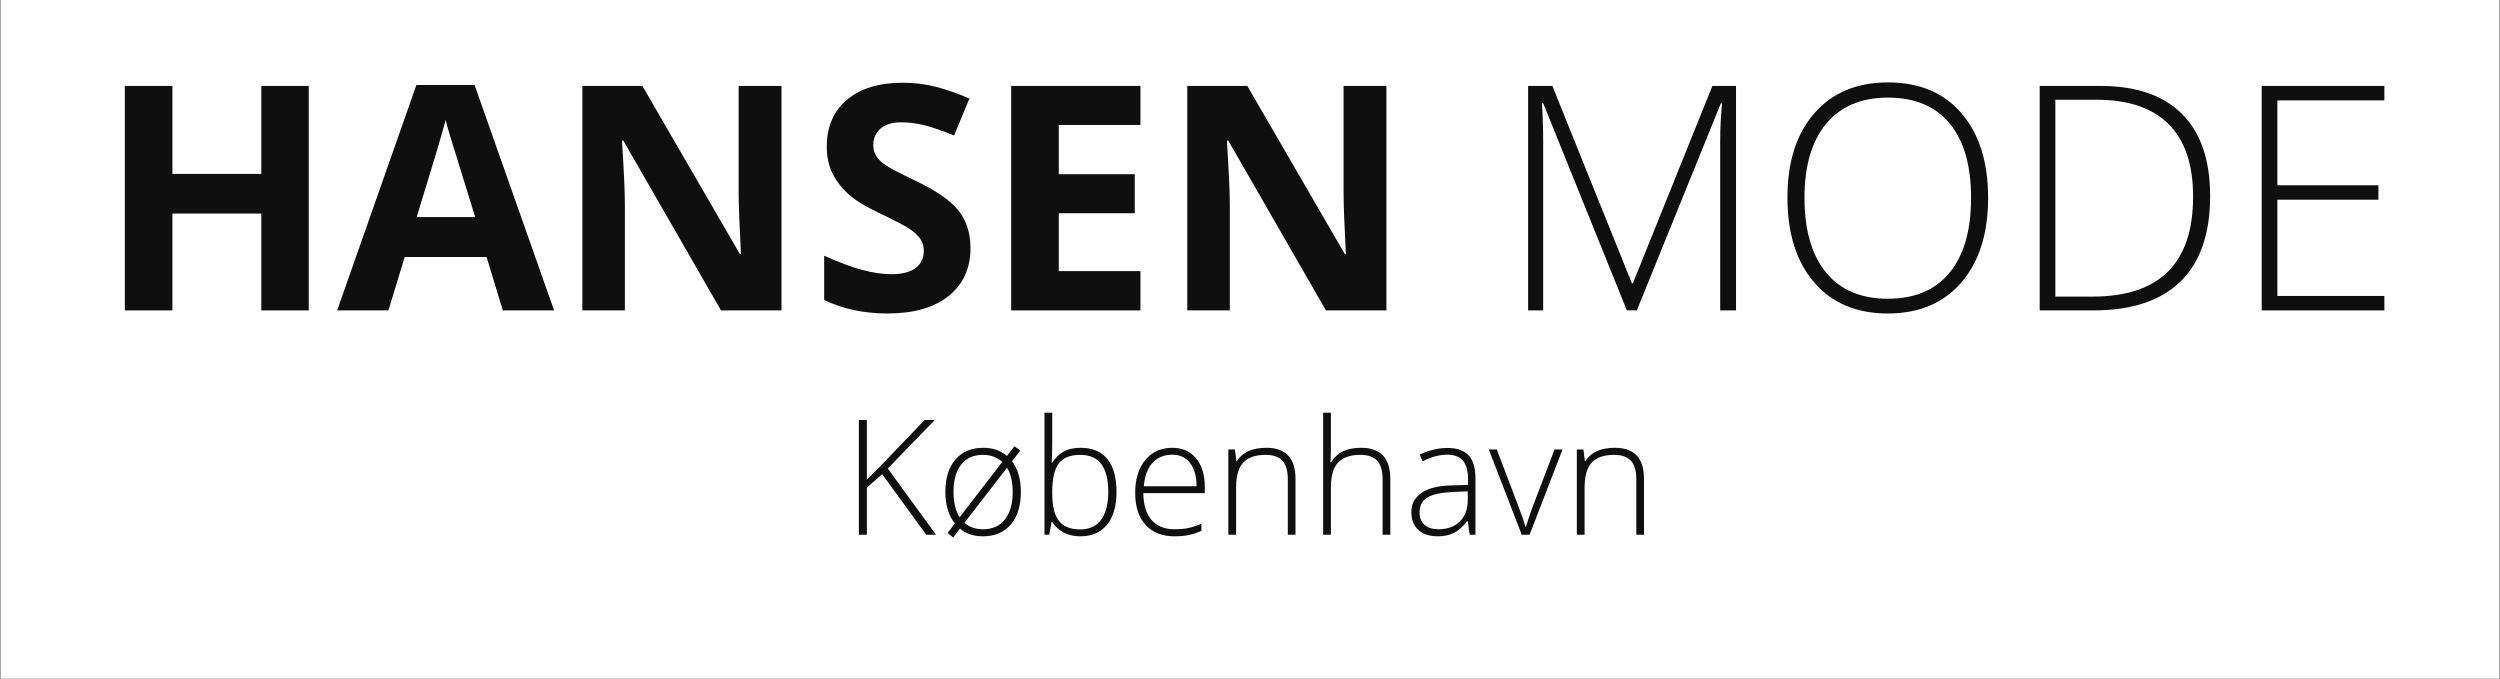 <svg version="1.0" preserveAspectRatio="xMidYMid meet" height="998" viewBox="0 0 2757 748.5" zoomAndPan="magnify" width="3676" xmlns:xlink="http://www.w3.org/1999/xlink" xmlns="http://www.w3.org/2000/svg"><rect x="0" y="0" width="2757" height="748.5" fill="#808080" stroke="none"/><defs><g></g><clipPath id="4de6e270cf"><path clip-rule="nonzero" d="M 0.922 0 L 2756.078 0 L 2756.078 748 L 0.922 748 Z M 0.922 0"></path></clipPath></defs><g clip-path="url(#4de6e270cf)"><path fill-rule="nonzero" fill-opacity="1" d="M 0.922 0 L 2756.078 0 L 2756.078 748 L 0.922 748 Z M 0.922 0" fill="#ffffff"></path><path fill-rule="nonzero" fill-opacity="1" d="M 0.922 0 L 2756.078 0 L 2756.078 748 L 0.922 748 Z M 0.922 0" fill="#ffffff"></path></g><g fill-opacity="1" fill="#0f0f0f"><g transform="translate(929.263, 589.72)"><g><path d="M 102.984 0 L 92.172 0 L 43.609 -66.812 L 26.734 -51.922 L 26.734 0 L 17.906 0 L 17.906 -126.516 L 26.734 -126.516 L 26.734 -60.75 L 40.766 -74.766 L 90.344 -126.516 L 101.594 -126.516 L 49.766 -73.047 Z M 102.984 0"></path></g></g></g><g fill-opacity="1" fill="#0f0f0f"><g transform="translate(1032.245, 589.72)"><g><path d="M 93.547 -47.172 C 93.547 -31.816 89.82 -19.828 82.375 -11.203 C 74.938 -2.578 64.672 1.734 51.578 1.734 C 41.598 1.734 33.203 -1.094 26.391 -6.75 L 18.953 3.031 L 12.719 -1.984 L 20.766 -12.375 C 13.785 -21.195 10.297 -32.797 10.297 -47.172 C 10.297 -62.516 14.016 -74.469 21.453 -83.031 C 28.898 -91.602 39.113 -95.891 52.094 -95.891 C 62.426 -95.891 71.109 -92.891 78.141 -86.891 L 86.453 -97.625 L 92.859 -92.859 L 83.859 -81 C 90.316 -72.52 93.547 -61.242 93.547 -47.172 Z M 19.297 -47.172 C 19.297 -35.629 21.547 -26.336 26.047 -19.297 L 73.047 -80.312 C 67.391 -85.5 60.289 -88.094 51.75 -88.094 C 41.363 -88.094 33.359 -84.531 27.734 -77.406 C 22.109 -70.281 19.297 -60.203 19.297 -47.172 Z M 84.547 -47.172 C 84.547 -58.129 82.469 -67.039 78.312 -73.906 L 31.328 -13.156 C 36.754 -8.426 43.617 -6.062 51.922 -6.062 C 62.305 -6.062 70.336 -9.68 76.016 -16.922 C 81.703 -24.16 84.547 -34.242 84.547 -47.172 Z M 84.547 -47.172"></path></g></g></g><g fill-opacity="1" fill="#0f0f0f"><g transform="translate(1136.093, 589.72)"><g><path d="M 55.469 -95.891 C 68.625 -95.891 78.531 -91.75 85.188 -83.469 C 91.852 -75.188 95.188 -63.086 95.188 -47.172 C 95.188 -31.535 91.68 -19.473 84.672 -10.984 C 77.672 -2.504 67.82 1.734 55.125 1.734 C 48.438 1.734 42.406 0.348 37.031 -2.422 C 31.664 -5.191 27.426 -9.113 24.312 -14.188 L 23.531 -14.188 L 21.109 0 L 15.75 0 L 15.75 -134.656 L 24.312 -134.656 L 24.312 -100.812 C 24.312 -95.738 24.195 -91.066 23.969 -86.797 L 23.719 -79.438 L 24.312 -79.438 C 27.895 -85.094 32.207 -89.25 37.25 -91.906 C 42.301 -94.562 48.375 -95.891 55.469 -95.891 Z M 55.297 -88.094 C 44.223 -88.094 36.289 -84.922 31.5 -78.578 C 26.707 -72.234 24.312 -61.766 24.312 -47.172 L 24.312 -45.688 C 24.312 -31.5 26.805 -21.316 31.797 -15.141 C 36.797 -8.973 44.57 -5.891 55.125 -5.891 C 65.395 -5.891 73.125 -9.477 78.312 -16.656 C 83.508 -23.844 86.109 -34.07 86.109 -47.344 C 86.109 -74.508 75.836 -88.094 55.297 -88.094 Z M 55.297 -88.094"></path></g></g></g><g fill-opacity="1" fill="#0f0f0f"><g transform="translate(1241.584, 589.72)"><g><path d="M 53.734 1.734 C 40.066 1.734 29.41 -2.473 21.766 -10.891 C 14.117 -19.316 10.297 -31.117 10.297 -46.297 C 10.297 -61.297 13.988 -73.312 21.375 -82.344 C 28.758 -91.375 38.711 -95.891 51.234 -95.891 C 62.305 -95.891 71.047 -92.02 77.453 -84.281 C 83.859 -76.551 87.062 -66.055 87.062 -52.797 L 87.062 -45.859 L 19.297 -45.859 C 19.41 -32.941 22.426 -23.078 28.344 -16.266 C 34.258 -9.461 42.723 -6.062 53.734 -6.062 C 59.109 -6.062 63.828 -6.438 67.891 -7.188 C 71.953 -7.938 77.102 -9.551 83.344 -12.031 L 83.344 -4.234 C 78.031 -1.93 73.125 -0.363 68.625 0.469 C 64.125 1.312 59.16 1.734 53.734 1.734 Z M 51.234 -88.266 C 42.172 -88.266 34.898 -85.281 29.422 -79.312 C 23.941 -73.344 20.738 -64.734 19.812 -53.484 L 77.969 -53.484 C 77.969 -64.391 75.602 -72.91 70.875 -79.047 C 66.145 -85.191 59.598 -88.266 51.234 -88.266 Z M 51.234 -88.266"></path></g></g></g><g fill-opacity="1" fill="#0f0f0f"><g transform="translate(1338.855, 589.72)"><g><path d="M 81.344 0 L 81.344 -61.016 C 81.344 -70.473 79.352 -77.348 75.375 -81.641 C 71.395 -85.941 65.223 -88.094 56.859 -88.094 C 45.609 -88.094 37.367 -85.25 32.141 -79.562 C 26.922 -73.883 24.312 -64.672 24.312 -51.922 L 24.312 0 L 15.75 0 L 15.75 -94.062 L 23.016 -94.062 L 24.656 -81.172 L 25.188 -81.172 C 31.301 -90.984 42.176 -95.891 57.812 -95.891 C 79.156 -95.891 89.828 -84.438 89.828 -61.531 L 89.828 0 Z M 81.344 0"></path></g></g></g><g fill-opacity="1" fill="#0f0f0f"><g transform="translate(1443.395, 589.72)"><g><path d="M 81.344 0 L 81.344 -61.016 C 81.344 -70.473 79.352 -77.348 75.375 -81.641 C 71.395 -85.941 65.223 -88.094 56.859 -88.094 C 45.609 -88.094 37.367 -85.25 32.141 -79.562 C 26.922 -73.883 24.312 -64.672 24.312 -51.922 L 24.312 0 L 15.75 0 L 15.75 -134.656 L 24.312 -134.656 L 24.312 -91.812 L 23.891 -79.797 L 24.484 -79.797 C 28.004 -85.441 32.445 -89.535 37.812 -92.078 C 43.176 -94.617 49.844 -95.891 57.812 -95.891 C 79.156 -95.891 89.828 -84.438 89.828 -61.531 L 89.828 0 Z M 81.344 0"></path></g></g></g><g fill-opacity="1" fill="#0f0f0f"><g transform="translate(1547.935, 589.72)"><g><path d="M 72.859 0 L 70.703 -14.891 L 70.016 -14.891 C 65.285 -8.828 60.422 -4.539 55.422 -2.031 C 50.43 0.477 44.535 1.734 37.734 1.734 C 28.504 1.734 21.32 -0.629 16.188 -5.359 C 11.051 -10.098 8.484 -16.648 8.484 -25.016 C 8.484 -34.18 12.305 -41.301 19.953 -46.375 C 27.598 -51.457 38.66 -54.145 53.141 -54.438 L 71.047 -54.953 L 71.047 -61.188 C 71.047 -70.125 69.227 -76.867 65.594 -81.422 C 61.957 -85.984 56.102 -88.266 48.031 -88.266 C 39.32 -88.266 30.289 -85.844 20.938 -81 L 17.734 -88.438 C 28.066 -93.289 38.281 -95.719 48.375 -95.719 C 58.695 -95.719 66.41 -93.031 71.516 -87.656 C 76.629 -82.289 79.188 -73.926 79.188 -62.562 L 79.188 0 Z M 38.25 -6.062 C 48.289 -6.062 56.207 -8.93 62 -14.672 C 67.801 -20.41 70.703 -28.383 70.703 -38.594 L 70.703 -47.859 L 54.266 -47.172 C 41.047 -46.535 31.625 -44.469 26 -40.969 C 20.375 -37.477 17.562 -32.039 17.562 -24.656 C 17.562 -18.781 19.363 -14.211 22.969 -10.953 C 26.582 -7.691 31.676 -6.062 38.25 -6.062 Z M 38.25 -6.062"></path></g></g></g><g fill-opacity="1" fill="#0f0f0f"><g transform="translate(1641.83, 589.72)"><g><path d="M 36.344 0 L 0 -94.062 L 8.828 -94.062 L 33.141 -30.109 C 36.367 -21.922 38.797 -14.77 40.422 -8.656 L 40.938 -8.656 C 43.301 -16.5 45.723 -23.711 48.203 -30.297 L 72.516 -94.062 L 81.344 -94.062 L 45 0 Z M 36.344 0"></path></g></g></g><g fill-opacity="1" fill="#0f0f0f"><g transform="translate(1723.178, 589.72)"><g><path d="M 81.344 0 L 81.344 -61.016 C 81.344 -70.473 79.352 -77.348 75.375 -81.641 C 71.395 -85.941 65.223 -88.094 56.859 -88.094 C 45.609 -88.094 37.367 -85.25 32.141 -79.562 C 26.922 -73.883 24.312 -64.672 24.312 -51.922 L 24.312 0 L 15.75 0 L 15.75 -94.062 L 23.016 -94.062 L 24.656 -81.172 L 25.188 -81.172 C 31.301 -90.984 42.176 -95.891 57.812 -95.891 C 79.156 -95.891 89.828 -84.438 89.828 -61.531 L 89.828 0 Z M 81.344 0"></path></g></g></g><g fill-opacity="1" fill="#0f0f0f"><g transform="translate(106.494, 342.321)"><g><path d="M 234 0 L 181.672 0 L 181.672 -106.844 L 83.641 -106.844 L 83.641 0 L 31.156 0 L 31.156 -247.547 L 83.641 -247.547 L 83.641 -150.531 L 181.672 -150.531 L 181.672 -247.547 L 234 -247.547 Z M 234 0"></path></g></g><g transform="translate(371.816, 342.321)"><g><path d="M 182.703 0 L 164.75 -58.922 L 74.5 -58.922 L 56.547 0 L 0 0 L 87.375 -248.562 L 151.547 -248.562 L 239.25 0 Z M 152.219 -102.953 C 135.625 -156.336 126.281 -186.531 124.188 -193.531 C 122.102 -200.531 120.609 -206.062 119.703 -210.125 C 115.984 -195.676 105.316 -159.953 87.703 -102.953 Z M 152.219 -102.953"></path></g></g><g transform="translate(611.062, 342.321)"><g><path d="M 250.766 0 L 184.047 0 L 76.359 -187.266 L 74.844 -187.266 C 76.988 -154.191 78.062 -130.598 78.062 -116.484 L 78.062 0 L 31.156 0 L 31.156 -247.547 L 97.359 -247.547 L 204.875 -62.141 L 206.062 -62.141 C 204.363 -94.305 203.516 -117.051 203.516 -130.375 L 203.516 -247.547 L 250.766 -247.547 Z M 250.766 0"></path></g></g><g transform="translate(892.977, 342.321)"><g><path d="M 177.281 -68.75 C 177.281 -46.395 169.234 -28.781 153.141 -15.906 C 137.055 -3.039 114.68 3.391 86.016 3.391 C 59.598 3.391 36.234 -1.578 15.922 -11.516 L 15.922 -60.281 C 32.617 -52.832 46.754 -47.582 58.328 -44.531 C 69.898 -41.477 80.484 -39.953 90.078 -39.953 C 101.586 -39.953 110.414 -42.156 116.562 -46.562 C 122.719 -50.969 125.797 -57.516 125.797 -66.203 C 125.797 -71.055 124.441 -75.375 121.734 -79.156 C 119.023 -82.938 115.047 -86.578 109.797 -90.078 C 104.555 -93.578 93.863 -99.164 77.719 -106.844 C 62.594 -113.945 51.25 -120.773 43.688 -127.328 C 36.125 -133.879 30.082 -141.5 25.562 -150.188 C 21.051 -158.875 18.797 -169.031 18.797 -180.656 C 18.797 -202.562 26.219 -219.773 41.062 -232.297 C 55.906 -244.828 76.422 -251.094 102.609 -251.094 C 115.473 -251.094 127.742 -249.566 139.422 -246.516 C 151.109 -243.473 163.332 -239.188 176.094 -233.656 L 159.156 -192.859 C 145.945 -198.273 135.023 -202.055 126.391 -204.203 C 117.754 -206.348 109.266 -207.422 100.922 -207.422 C 90.984 -207.422 83.359 -205.102 78.047 -200.469 C 72.742 -195.844 70.094 -189.805 70.094 -182.359 C 70.094 -177.734 71.164 -173.695 73.312 -170.25 C 75.457 -166.812 78.867 -163.484 83.547 -160.266 C 88.234 -157.047 99.328 -151.258 116.828 -142.906 C 139.973 -131.844 155.832 -120.75 164.406 -109.625 C 172.988 -98.508 177.281 -84.883 177.281 -68.75 Z M 177.281 -68.75"></path></g></g><g transform="translate(1083.967, 342.321)"><g><path d="M 173.719 0 L 31.156 0 L 31.156 -247.547 L 173.719 -247.547 L 173.719 -204.531 L 83.641 -204.531 L 83.641 -150.188 L 167.453 -150.188 L 167.453 -107.172 L 83.641 -107.172 L 83.641 -43.344 L 173.719 -43.344 Z M 173.719 0"></path></g></g><g transform="translate(1278.175, 342.321)"><g><path d="M 250.766 0 L 184.047 0 L 76.359 -187.266 L 74.844 -187.266 C 76.988 -154.191 78.062 -130.598 78.062 -116.484 L 78.062 0 L 31.156 0 L 31.156 -247.547 L 97.359 -247.547 L 204.875 -62.141 L 206.062 -62.141 C 204.363 -94.305 203.516 -117.051 203.516 -130.375 L 203.516 -247.547 L 250.766 -247.547 Z M 250.766 0"></path></g></g></g><g fill-opacity="1" fill="#0f0f0f"><g transform="translate(1560.09, 342.321)"><g></g></g><g transform="translate(1650.167, 342.321)"><g><path d="M 143.922 0 L 51.641 -228.578 L 50.281 -228.578 C 51.188 -214.578 51.641 -200.242 51.641 -185.578 L 51.641 0 L 35.047 0 L 35.047 -247.547 L 61.797 -247.547 L 149.516 -29.797 L 150.531 -29.797 L 238.234 -247.547 L 264.312 -247.547 L 264.312 0 L 246.875 0 L 246.875 -187.609 C 246.875 -200.703 247.551 -214.25 248.906 -228.25 L 247.547 -228.25 L 154.922 0 Z M 143.922 0"></path></g></g><g transform="translate(1949.352, 342.321)"><g><path d="M 243.141 -124.109 C 243.141 -84.828 233.316 -53.754 213.672 -30.891 C 194.035 -8.035 166.945 3.391 132.406 3.391 C 97.977 3.391 70.941 -8.035 51.297 -30.891 C 31.66 -53.754 21.844 -84.941 21.844 -124.453 C 21.844 -163.848 31.742 -194.859 51.547 -217.484 C 71.359 -240.117 98.426 -251.438 132.75 -251.438 C 167.289 -251.438 194.32 -240.062 213.844 -217.312 C 233.375 -194.57 243.141 -163.504 243.141 -124.109 Z M 40.641 -124.109 C 40.641 -88.66 48.539 -61.258 64.344 -41.906 C 80.145 -22.551 102.832 -12.875 132.406 -12.875 C 162.207 -12.875 184.977 -22.469 200.719 -41.656 C 216.469 -60.844 224.344 -88.328 224.344 -124.109 C 224.344 -159.773 216.469 -187.117 200.719 -206.141 C 184.977 -225.16 162.32 -234.672 132.75 -234.672 C 103.281 -234.672 80.562 -225.078 64.594 -205.891 C 48.625 -186.703 40.641 -159.441 40.641 -124.109 Z M 40.641 -124.109"></path></g></g><g transform="translate(2214.334, 342.321)"><g><path d="M 223 -126.141 C 223 -84.598 212.102 -53.188 190.312 -31.906 C 168.531 -10.633 136.531 0 94.312 0 L 35.047 0 L 35.047 -247.547 L 101.938 -247.547 C 141.438 -247.547 171.488 -237.219 192.094 -216.562 C 212.695 -195.906 223 -165.766 223 -126.141 Z M 204.203 -125.469 C 204.203 -160.906 195.195 -187.57 177.188 -205.469 C 159.188 -223.363 132.742 -232.312 97.859 -232.312 L 52.312 -232.312 L 52.312 -15.234 L 93.297 -15.234 C 167.234 -15.234 204.203 -51.977 204.203 -125.469 Z M 204.203 -125.469"></path></g></g><g transform="translate(2459.168, 342.321)"><g><path d="M 170.328 0 L 35.047 0 L 35.047 -247.547 L 170.328 -247.547 L 170.328 -231.625 L 52.312 -231.625 L 52.312 -138 L 163.734 -138 L 163.734 -122.078 L 52.312 -122.078 L 52.312 -15.922 L 170.328 -15.922 Z M 170.328 0"></path></g></g></g></svg>